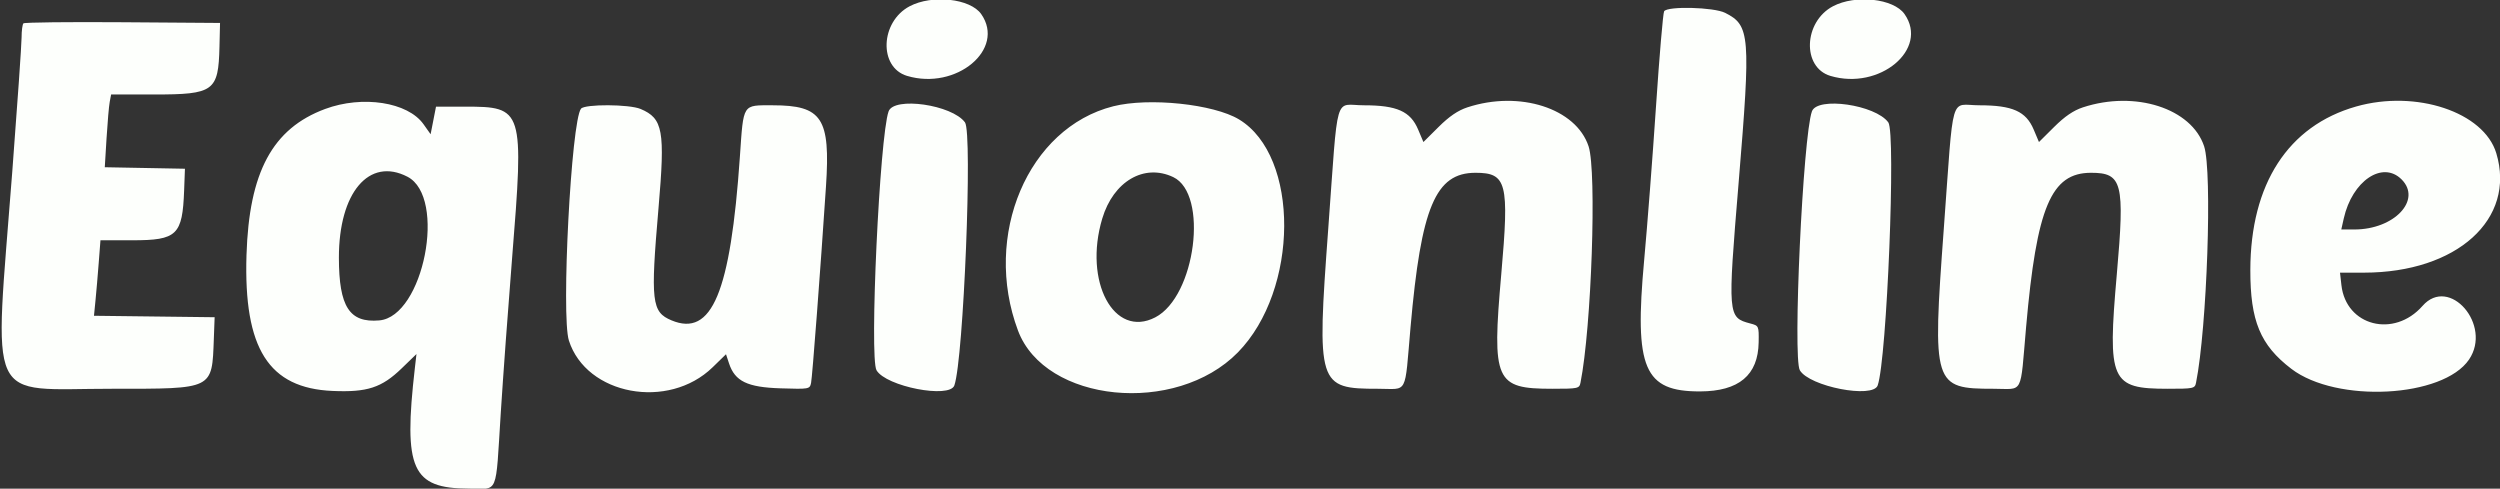 <svg id="svg" xmlns="http://www.w3.org/2000/svg" width="400" height="78.186"
     viewBox="0, 0, 400,78.186">
    <rect x="0" y="0" width="400" height="78.186" fill="#333333" stroke="none"/>
    <g id="svgg">
        <path id="path0"
              d="M145.538 1.004 C 140.833 3.492,140.565 10.775,145.128 12.142 C 152.990 14.498,160.933 7.878,156.993 2.253 C 155.249 -0.237,149.144 -0.903,145.538 1.004 M293.270 1.004 C 288.566 3.492,288.297 10.775,292.860 12.142 C 300.722 14.498,308.665 7.878,304.725 2.253 C 302.981 -0.237,296.876 -0.903,293.270 1.004 M266.260 1.804 C 266.087 2.083,265.502 8.935,264.960 17.030 C 264.418 25.126,263.565 36.198,263.065 41.634 C 261.470 58.962,263.043 62.651,272.016 62.626 C 278.223 62.608,281.303 60.025,281.385 54.771 C 281.425 52.143,281.414 52.118,280.049 51.757 C 276.430 50.801,276.410 50.555,278.186 29.158 C 280.138 5.630,280.013 4.060,276.017 2.053 C 274.211 1.145,266.784 0.955,266.260 1.804 M3.749 3.738 C 3.588 3.900,3.454 4.923,3.453 6.012 C 3.451 7.100,2.782 16.739,1.966 27.430 C -0.943 65.555,-2.488 62.201,17.976 62.202 C 34.241 62.203,33.910 62.366,34.213 54.212 L 34.341 50.756 24.689 50.640 L 15.036 50.523 15.281 48.048 C 15.416 46.686,15.649 43.969,15.799 42.009 L 16.073 38.445 21.153 38.445 C 28.345 38.445,29.195 37.628,29.461 30.454 L 29.590 26.998 23.177 26.878 L 16.765 26.758 17.047 22.126 C 17.202 19.579,17.430 16.960,17.554 16.307 L 17.779 15.119 24.636 15.119 C 34.251 15.119,34.948 14.609,35.116 7.454 L 35.205 3.672 19.624 3.558 C 11.054 3.496,3.910 3.577,3.749 3.738 M52.015 17.437 C 43.593 20.568,39.850 27.528,39.439 40.821 C 38.977 55.781,42.981 62.104,53.198 62.550 C 58.753 62.793,61.069 62.036,64.271 58.935 L 66.635 56.646 66.378 58.885 C 64.520 75.087,65.895 78.154,75.025 78.176 C 79.833 78.188,79.267 79.530,80.121 66.091 C 80.491 60.270,81.301 49.190,81.922 41.469 C 83.857 17.388,83.756 17.063,74.376 17.063 L 69.762 17.063 69.330 19.270 L 68.898 21.477 67.759 19.871 C 65.246 16.332,58.001 15.212,52.015 17.437 M178.120 17.005 C 164.488 20.451,157.179 37.656,162.877 52.885 C 167.202 64.446,188.112 66.527,198.056 56.387 C 207.858 46.392,207.967 24.979,198.245 19.107 C 194.171 16.646,183.818 15.565,178.120 17.005 M234.773 17.178 C 233.268 17.673,231.876 18.621,230.180 20.307 L 227.746 22.725 226.899 20.721 C 225.671 17.814,223.506 16.847,218.230 16.847 C 213.415 16.847,214.164 14.248,212.514 36.673 C 210.673 61.678,210.837 62.203,220.496 62.203 C 225.353 62.203,224.708 63.431,225.688 52.323 C 227.382 33.119,229.687 27.646,236.077 27.646 C 241.088 27.646,241.492 29.234,240.203 43.868 C 238.694 61.001,239.229 62.203,248.355 62.203 C 252.498 62.203,252.692 62.161,252.878 61.231 C 254.639 52.414,255.495 27.423,254.173 23.411 C 252.168 17.331,243.135 14.429,234.773 17.178 M333.261 17.178 C 331.756 17.673,330.364 18.621,328.668 20.307 L 326.234 22.725 325.387 20.721 C 324.159 17.814,321.994 16.847,316.719 16.847 C 311.903 16.847,312.652 14.248,311.002 36.673 C 309.161 61.678,309.325 62.203,318.984 62.203 C 323.841 62.203,323.196 63.431,324.176 52.323 C 325.870 33.119,328.175 27.646,334.565 27.646 C 339.576 27.646,339.980 29.234,338.691 43.868 C 337.182 61.001,337.717 62.203,346.843 62.203 C 350.986 62.203,351.180 62.161,351.366 61.231 C 353.128 52.414,353.983 27.423,352.661 23.411 C 350.656 17.331,341.624 14.429,333.261 17.178 M376.972 17.043 C 366.098 20.138,360.078 29.443,360.054 43.197 C 360.039 51.355,361.644 55.220,366.620 59.016 C 373.864 64.540,390.884 63.649,395.044 57.528 C 398.791 52.013,391.899 44.053,387.608 48.940 C 383.049 54.133,375.364 52.169,374.626 45.622 L 374.402 43.629 378.238 43.625 C 393.105 43.614,402.581 35.062,399.408 24.519 C 397.424 17.928,386.570 14.312,376.972 17.043 M92.966 17.387 C 91.403 19.285,89.765 50.555,91.022 54.486 C 93.817 63.227,106.937 65.665,114.026 58.760 L 116.162 56.679 116.647 58.150 C 117.590 61.007,119.577 61.967,124.893 62.133 C 129.481 62.276,129.558 62.263,129.771 61.269 C 129.968 60.349,131.272 43.173,132.158 29.806 C 132.882 18.892,131.537 16.847,123.638 16.847 C 118.737 16.847,118.977 16.472,118.384 25.054 C 116.879 46.839,113.906 53.958,107.442 51.257 C 104.259 49.927,104.067 48.270,105.364 33.261 C 106.434 20.884,106.084 18.953,102.498 17.435 C 100.688 16.669,93.586 16.633,92.966 17.387 M142.176 17.819 C 140.741 21.786,139.086 57.271,140.243 59.242 C 141.773 61.847,151.946 63.824,152.699 61.663 C 154.171 57.440,155.630 21.269,154.397 19.582 C 152.333 16.759,143.044 15.419,142.176 17.819 M289.908 17.819 C 288.473 21.786,286.818 57.271,287.975 59.242 C 289.505 61.847,299.678 63.824,300.431 61.663 C 301.903 57.440,303.362 21.269,302.129 19.582 C 300.065 16.759,290.776 15.419,289.908 17.819 M65.190 28.275 C 71.525 31.550,67.778 50.652,60.680 51.266 C 55.908 51.679,54.235 49.085,54.223 41.253 C 54.206 30.824,59.046 25.097,65.190 28.275 M187.713 28.334 C 193.411 31.038,191.312 47.431,184.839 50.778 C 178.235 54.193,173.339 45.055,176.363 34.962 C 178.148 29.006,183.070 26.131,187.713 28.334 M384.253 28.706 C 387.539 31.992,383.086 36.717,376.704 36.717 L 374.606 36.717 375.003 34.951 C 376.354 28.935,381.206 25.660,384.253 28.706 "
              stroke="none" fill="#FDFFFC" fill-rule="evenodd"></path>
    </g>
</svg>